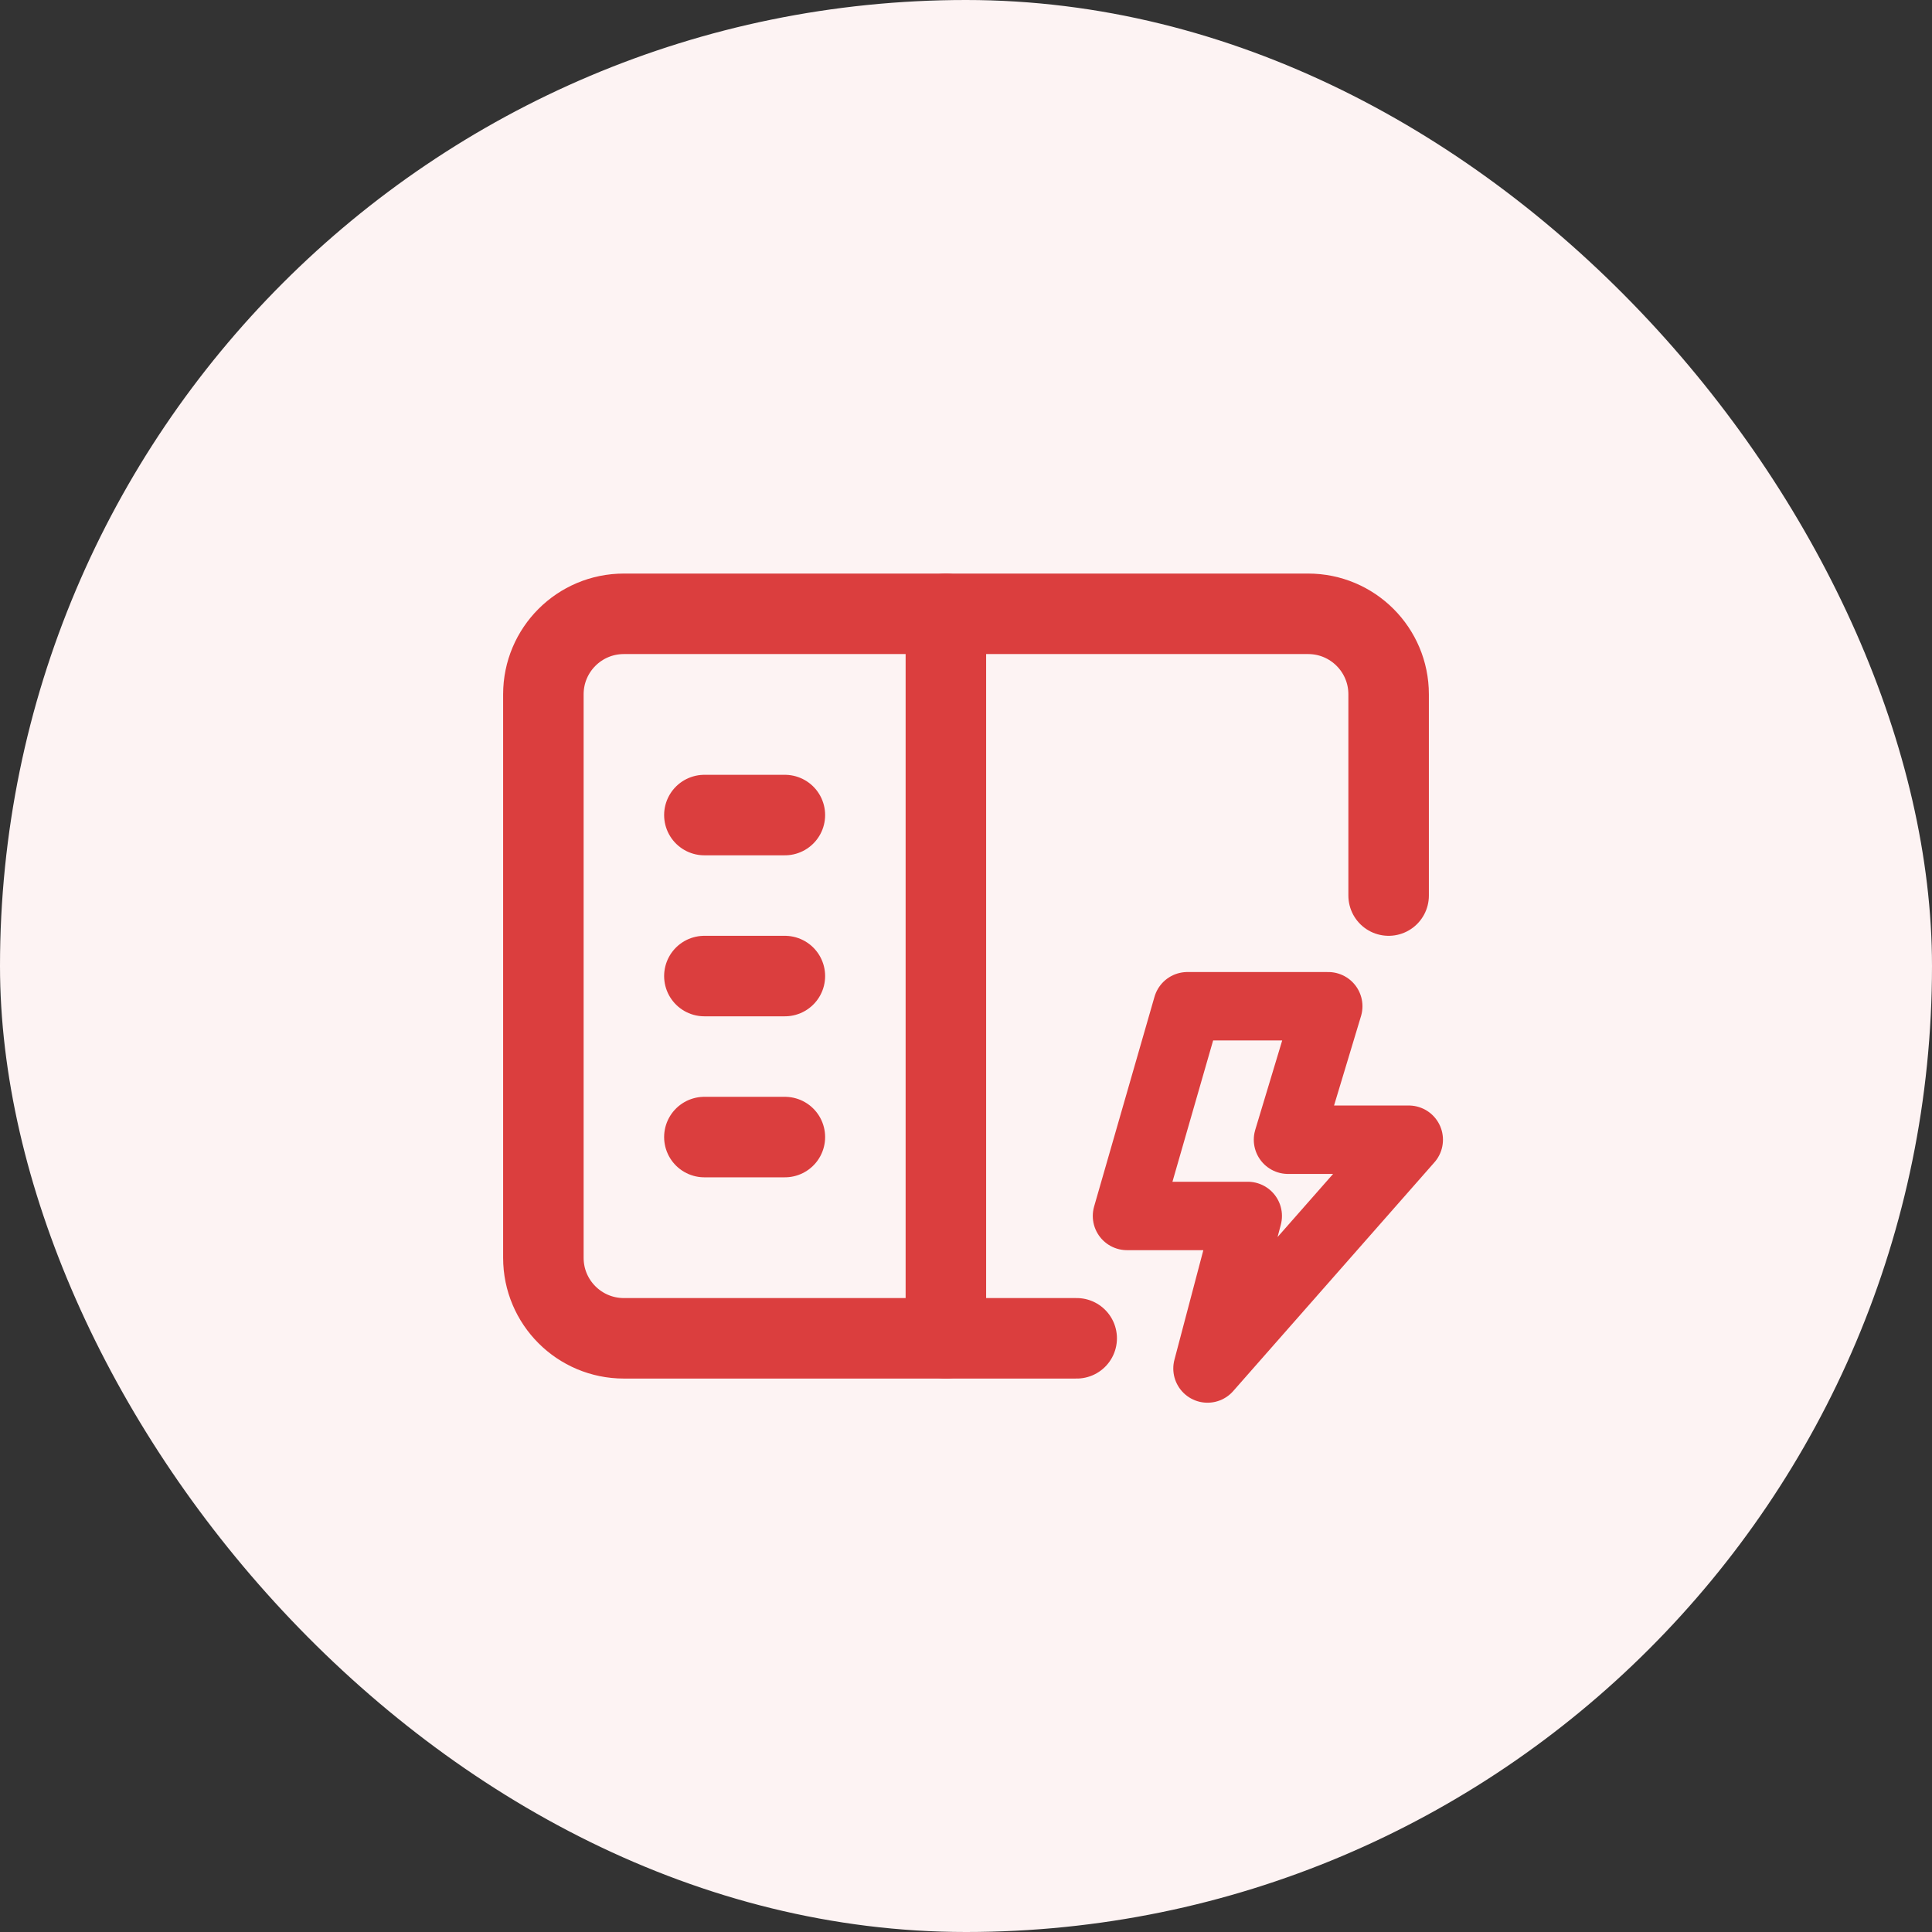 <svg width="48" height="48" viewBox="0 0 48 48" fill="none" xmlns="http://www.w3.org/2000/svg">
<rect x="0" y="0" width="48" height="48" fill="#333333" stroke="none"/>
<rect width="48" height="48" rx="24" fill="#FDF3F3"/>
<path d="M26.75 33.25H15.5C14.395 33.25 13.5 32.355 13.5 31.25V17.25C13.5 16.145 14.395 15.25 15.5 15.25H32.5C33.605 15.25 34.5 16.145 34.5 17.25V22.25" stroke="#DB3E3E" stroke-width="2" stroke-linecap="round" stroke-linejoin="round"/>
<path d="M23.5 15.25V33.25" stroke="#DB3E3E" stroke-width="2" stroke-linecap="round" stroke-linejoin="round"/>
<path d="M17.5 20.25H19.5" stroke="#DB3E3E" stroke-width="2" stroke-linecap="round" stroke-linejoin="round"/>
<path d="M17.5 24.25H19.5" stroke="#DB3E3E" stroke-width="2" stroke-linecap="round" stroke-linejoin="round"/>
<path d="M17.5 28.25H19.5" stroke="#DB3E3E" stroke-width="2" stroke-linecap="round" stroke-linejoin="round"/>
<path d="M33 25H29.5L28 30.21H31L30 34L35 28.316H32L33 25Z" stroke="#DB3E3E" stroke-width="1.7" stroke-linecap="round" stroke-linejoin="round"/>
</svg>
